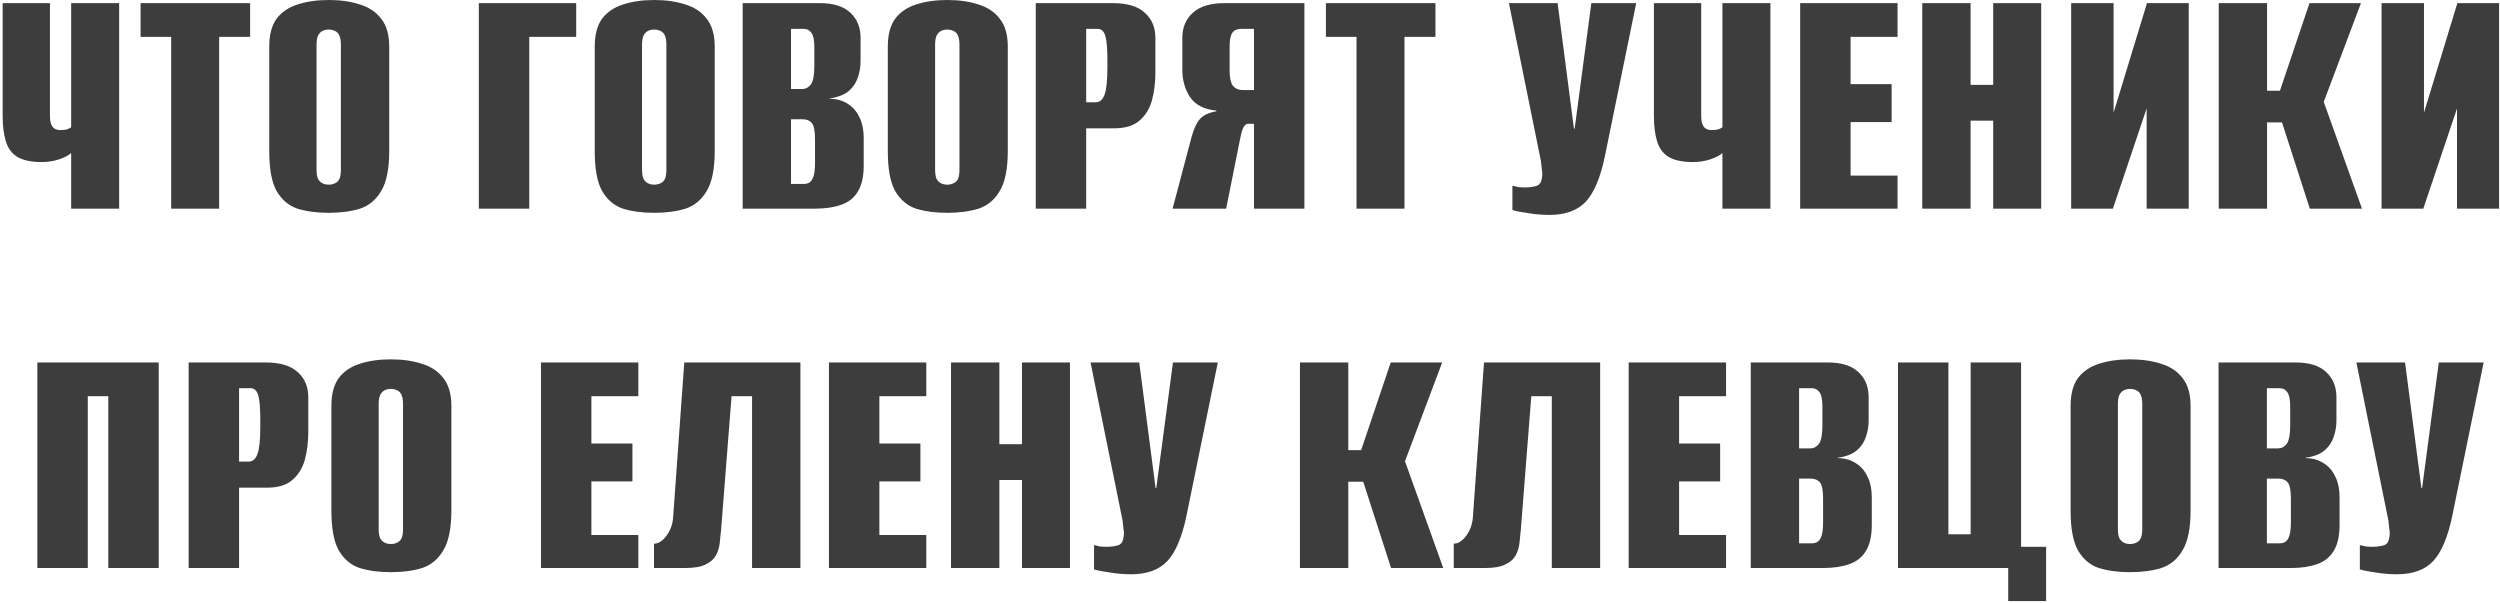 <?xml version="1.0" encoding="UTF-8"?> <svg xmlns="http://www.w3.org/2000/svg" width="647" height="156" viewBox="0 0 647 156" fill="none"> <path d="M18.417 54V39.6C17.877 40.14 16.857 40.68 15.357 41.22C13.917 41.7 12.387 41.94 10.767 41.94C8.067 41.94 5.967 41.49 4.467 40.59C3.027 39.69 2.037 38.34 1.497 36.54C0.957 34.74 0.687 32.58 0.687 30.06V0.81H12.927V30.06C12.927 31.26 13.137 32.16 13.557 32.76C13.977 33.36 14.667 33.66 15.627 33.66C16.287 33.66 16.857 33.6 17.337 33.48C17.817 33.3 18.177 33.12 18.417 32.94V0.81H30.837V54H18.417ZM44.299 54V9.54H36.379V0.81H64.729V9.54H56.719V54H44.299ZM85.072 55.08C82.012 55.08 79.312 54.72 76.972 54C74.692 53.22 72.892 51.69 71.572 49.41C70.312 47.13 69.682 43.71 69.682 39.15V12.06C69.682 9 70.312 6.6 71.572 4.86C72.892 3.12 74.692 1.89 76.972 1.17C79.312 0.39 82.012 -2.14577e-06 85.072 -2.14577e-06C88.132 -2.14577e-06 90.832 0.39 93.172 1.17C95.512 1.89 97.342 3.12 98.662 4.86C100.042 6.6 100.732 9 100.732 12.06V39.06C100.732 43.68 100.042 47.13 98.662 49.41C97.342 51.69 95.512 53.22 93.172 54C90.832 54.72 88.132 55.08 85.072 55.08ZM85.072 47.79C85.672 47.79 86.212 47.67 86.692 47.43C87.232 47.19 87.622 46.8 87.862 46.26C88.102 45.66 88.222 44.88 88.222 43.92V11.52C88.222 10.62 88.102 9.87 87.862 9.27C87.622 8.67 87.232 8.25 86.692 8.01C86.212 7.77 85.672 7.65 85.072 7.65C84.472 7.65 83.932 7.77 83.452 8.01C82.972 8.25 82.582 8.67 82.282 9.27C82.042 9.87 81.922 10.62 81.922 11.52V43.92C81.922 44.88 82.042 45.66 82.282 46.26C82.582 46.8 82.972 47.19 83.452 47.43C83.932 47.67 84.472 47.79 85.072 47.79ZM123.92 54V0.81H149.12V9.54H136.97V54H123.92ZM169.31 55.08C166.25 55.08 163.55 54.72 161.21 54C158.93 53.22 157.13 51.69 155.81 49.41C154.55 47.13 153.92 43.71 153.92 39.15V12.06C153.92 9 154.55 6.6 155.81 4.86C157.13 3.12 158.93 1.89 161.21 1.17C163.55 0.39 166.25 -2.14577e-06 169.31 -2.14577e-06C172.37 -2.14577e-06 175.07 0.39 177.41 1.17C179.75 1.89 181.58 3.12 182.9 4.86C184.28 6.6 184.97 9 184.97 12.06V39.06C184.97 43.68 184.28 47.13 182.9 49.41C181.58 51.69 179.75 53.22 177.41 54C175.07 54.72 172.37 55.08 169.31 55.08ZM169.31 47.79C169.91 47.79 170.45 47.67 170.93 47.43C171.47 47.19 171.86 46.8 172.1 46.26C172.34 45.66 172.46 44.88 172.46 43.92V11.52C172.46 10.62 172.34 9.87 172.1 9.27C171.86 8.67 171.47 8.25 170.93 8.01C170.45 7.77 169.91 7.65 169.31 7.65C168.71 7.65 168.17 7.77 167.69 8.01C167.21 8.25 166.82 8.67 166.52 9.27C166.28 9.87 166.16 10.62 166.16 11.52V43.92C166.16 44.88 166.28 45.66 166.52 46.26C166.82 46.8 167.21 47.19 167.69 47.43C168.17 47.67 168.71 47.79 169.31 47.79ZM192.207 54V0.81H212.187C215.727 0.81 218.367 1.65 220.107 3.33C221.847 4.95 222.717 7.11 222.717 9.81V15.75C222.717 17.31 222.477 18.75 221.997 20.07C221.577 21.33 220.917 22.38 220.017 23.22C219.357 23.88 218.547 24.39 217.587 24.75C216.627 25.11 215.667 25.35 214.707 25.47V25.56C215.607 25.56 216.477 25.68 217.317 25.92C218.217 26.16 219.147 26.64 220.107 27.36C221.127 28.14 221.937 29.22 222.537 30.6C223.197 31.98 223.527 33.69 223.527 35.73V42.84C223.527 45.72 223.017 47.97 221.997 49.59C221.037 51.21 219.597 52.35 217.677 53.01C215.817 53.67 213.567 54 210.927 54H192.207ZM204.717 47.61H208.047C208.647 47.61 209.157 47.46 209.577 47.16C209.997 46.86 210.327 46.32 210.567 45.54C210.807 44.7 210.927 43.56 210.927 42.12V36.09C210.927 33.93 210.657 32.52 210.117 31.86C209.577 31.2 208.797 30.87 207.777 30.87H204.717V47.61ZM204.717 23.04H207.597C208.497 23.04 209.247 22.65 209.847 21.87C210.447 21.03 210.747 19.47 210.747 17.19V12.15C210.747 10.41 210.507 9.21 210.027 8.55C209.547 7.83 208.887 7.47 208.047 7.47H204.717V23.04ZM245.156 55.08C242.096 55.08 239.396 54.72 237.056 54C234.776 53.22 232.976 51.69 231.656 49.41C230.396 47.13 229.766 43.71 229.766 39.15V12.06C229.766 9 230.396 6.6 231.656 4.86C232.976 3.12 234.776 1.89 237.056 1.17C239.396 0.39 242.096 -2.14577e-06 245.156 -2.14577e-06C248.216 -2.14577e-06 250.916 0.39 253.256 1.17C255.596 1.89 257.426 3.12 258.746 4.86C260.126 6.6 260.816 9 260.816 12.06V39.06C260.816 43.68 260.126 47.13 258.746 49.41C257.426 51.69 255.596 53.22 253.256 54C250.916 54.72 248.216 55.08 245.156 55.08ZM245.156 47.79C245.756 47.79 246.296 47.67 246.776 47.43C247.316 47.19 247.706 46.8 247.946 46.26C248.186 45.66 248.306 44.88 248.306 43.92V11.52C248.306 10.62 248.186 9.87 247.946 9.27C247.706 8.67 247.316 8.25 246.776 8.01C246.296 7.77 245.756 7.65 245.156 7.65C244.556 7.65 244.016 7.77 243.536 8.01C243.056 8.25 242.666 8.67 242.366 9.27C242.126 9.87 242.006 10.62 242.006 11.52V43.92C242.006 44.88 242.126 45.66 242.366 46.26C242.666 46.8 243.056 47.19 243.536 47.43C244.016 47.67 244.556 47.79 245.156 47.79ZM268.053 54V0.81H288.033C291.753 0.81 294.513 1.65 296.313 3.33C298.113 4.95 299.013 7.11 299.013 9.81V18.9C299.013 21.42 298.713 23.79 298.113 26.01C297.513 28.17 296.433 29.91 294.873 31.23C293.373 32.55 291.183 33.21 288.303 33.21H281.103V54H268.053ZM281.103 26.46H283.623C284.643 26.46 285.393 25.8 285.873 24.48C286.353 23.16 286.593 20.85 286.593 17.55V15.39C286.593 12.51 286.413 10.47 286.053 9.27C285.693 8.07 285.033 7.47 284.073 7.47H281.103V26.46ZM337.577 54H324.527V32.04H322.997C322.457 32.04 322.007 32.46 321.647 33.3C321.347 34.08 321.077 35.13 320.837 36.45L317.327 54H303.467L308.327 35.64C308.927 33.42 309.647 31.83 310.487 30.87C311.327 29.85 312.767 29.16 314.807 28.8V28.62C311.627 28.32 309.347 27.15 307.967 25.11C306.647 23.07 305.987 20.73 305.987 18.09V9.81C305.987 7.11 306.887 4.95 308.687 3.33C310.487 1.65 313.247 0.81 316.967 0.81H337.577V54ZM324.527 23.31V7.47H321.287C320.207 7.47 319.427 7.8 318.947 8.46C318.467 9.12 318.227 10.35 318.227 12.15V18.27C318.227 20.07 318.497 21.36 319.037 22.14C319.637 22.92 320.537 23.31 321.737 23.31H324.527ZM351.066 54V9.54H343.146V0.81H371.496V9.54H363.486V54H351.066ZM401.039 55.62C399.179 55.62 397.349 55.47 395.549 55.17C393.809 54.93 392.429 54.66 391.409 54.36V48.06C391.829 48.18 392.339 48.3 392.939 48.42C393.539 48.48 394.139 48.51 394.739 48.51C395.699 48.51 396.629 48.39 397.529 48.15C398.429 47.91 398.939 47.16 399.059 45.9C399.179 45.3 399.179 44.7 399.059 44.1C398.999 43.5 398.909 42.69 398.789 41.67L390.509 0.81H403.109L407.339 33.3H407.519L411.839 0.81H423.449L415.349 40.41C414.209 45.93 412.559 49.86 410.399 52.2C408.239 54.48 405.119 55.62 401.039 55.62ZM445.762 54V39.6C445.222 40.14 444.202 40.68 442.702 41.22C441.262 41.7 439.732 41.94 438.112 41.94C435.412 41.94 433.312 41.49 431.812 40.59C430.372 39.69 429.382 38.34 428.842 36.54C428.302 34.74 428.032 32.58 428.032 30.06V0.81H440.272V30.06C440.272 31.26 440.482 32.16 440.902 32.76C441.322 33.36 442.012 33.66 442.972 33.66C443.632 33.66 444.202 33.6 444.682 33.48C445.162 33.3 445.522 33.12 445.762 32.94V0.81H458.182V54H445.762ZM465.884 54V0.81H491.084V9.54H478.934V21.78H489.554V31.59H478.934V45.45H491.084V54H465.884ZM497.479 54V0.81H509.989V21.96H515.839V0.81H528.259V54H515.839V31.23H509.989V54H497.479ZM536.018 54V0.81H546.998V29.16L555.638 0.81H566.438V54H555.548V28.08L546.818 54H536.018ZM574.204 54V0.81H586.714V23.49H590.044L597.694 0.81H611.014L601.384 26.37L611.284 54H597.784L590.584 31.68H586.714V54H574.204ZM616.346 54V0.81H627.326V29.16L635.966 0.81H646.766V54H635.876V28.08L627.146 54H616.346ZM9.667 147V93.81H41.077V147H28.027V102.54H22.717V147H9.667ZM48.821 147V93.81H68.801C72.521 93.81 75.281 94.65 77.081 96.33C78.881 97.95 79.781 100.11 79.781 102.81V111.9C79.781 114.42 79.481 116.79 78.881 119.01C78.281 121.17 77.201 122.91 75.641 124.23C74.141 125.55 71.951 126.21 69.071 126.21H61.871V147H48.821ZM61.871 119.46H64.391C65.411 119.46 66.161 118.8 66.641 117.48C67.121 116.16 67.361 113.85 67.361 110.55V108.39C67.361 105.51 67.181 103.47 66.821 102.27C66.461 101.07 65.801 100.47 64.841 100.47H61.871V119.46ZM101.154 148.08C98.094 148.08 95.394 147.72 93.054 147C90.774 146.22 88.974 144.69 87.654 142.41C86.394 140.13 85.764 136.71 85.764 132.15V105.06C85.764 102 86.394 99.6 87.654 97.86C88.974 96.12 90.774 94.89 93.054 94.17C95.394 93.39 98.094 93 101.154 93C104.214 93 106.914 93.39 109.254 94.17C111.594 94.89 113.424 96.12 114.744 97.86C116.124 99.6 116.814 102 116.814 105.06V132.06C116.814 136.68 116.124 140.13 114.744 142.41C113.424 144.69 111.594 146.22 109.254 147C106.914 147.72 104.214 148.08 101.154 148.08ZM101.154 140.79C101.754 140.79 102.294 140.67 102.774 140.43C103.314 140.19 103.704 139.8 103.944 139.26C104.184 138.66 104.304 137.88 104.304 136.92V104.52C104.304 103.62 104.184 102.87 103.944 102.27C103.704 101.67 103.314 101.25 102.774 101.01C102.294 100.77 101.754 100.65 101.154 100.65C100.554 100.65 100.014 100.77 99.534 101.01C99.054 101.25 98.664 101.67 98.364 102.27C98.124 102.87 98.004 103.62 98.004 104.52V136.92C98.004 137.88 98.124 138.66 98.364 139.26C98.664 139.8 99.054 140.19 99.534 140.43C100.014 140.67 100.554 140.79 101.154 140.79ZM140.002 147V93.81H165.202V102.54H153.052V114.78H163.672V124.59H153.052V138.45H165.202V147H140.002ZM169.257 147V140.7C170.397 140.7 171.477 140.01 172.497 138.63C173.517 137.25 174.087 135.66 174.207 133.86L177.087 93.81H207.147V147H194.637V102.54H189.327L186.627 137.01C186.507 138.15 186.387 139.32 186.267 140.52C186.147 141.66 185.817 142.74 185.277 143.76C184.737 144.72 183.837 145.5 182.577 146.1C181.377 146.7 179.637 147 177.357 147H169.257ZM214.53 147V93.81H239.73V102.54H227.58V114.78H238.2V124.59H227.58V138.45H239.73V147H214.53ZM246.125 147V93.81H258.635V114.96H264.485V93.81H276.905V147H264.485V124.23H258.635V147H246.125ZM292.763 148.62C290.903 148.62 289.073 148.47 287.273 148.17C285.533 147.93 284.153 147.66 283.133 147.36V141.06C283.553 141.18 284.063 141.3 284.663 141.42C285.263 141.48 285.863 141.51 286.463 141.51C287.423 141.51 288.353 141.39 289.253 141.15C290.153 140.91 290.663 140.16 290.783 138.9C290.903 138.3 290.903 137.7 290.783 137.1C290.723 136.5 290.633 135.69 290.513 134.67L282.233 93.81H294.833L299.063 126.3H299.243L303.563 93.81H315.173L307.073 133.41C305.933 138.93 304.283 142.86 302.123 145.2C299.963 147.48 296.843 148.62 292.763 148.62ZM336.427 147V93.81H348.937V116.49H352.267L359.917 93.81H373.237L363.607 119.37L373.507 147H360.007L352.807 124.68H348.937V147H336.427ZM376.229 147V140.7C377.369 140.7 378.449 140.01 379.469 138.63C380.489 137.25 381.059 135.66 381.179 133.86L384.059 93.81H414.119V147H401.609V102.54H396.299L393.599 137.01C393.479 138.15 393.359 139.32 393.239 140.52C393.119 141.66 392.789 142.74 392.249 143.76C391.709 144.72 390.809 145.5 389.549 146.1C388.349 146.7 386.609 147 384.329 147H376.229ZM421.501 147V93.81H446.701V102.54H434.551V114.78H445.171V124.59H434.551V138.45H446.701V147H421.501ZM453.096 147V93.81H473.076C476.616 93.81 479.256 94.65 480.996 96.33C482.736 97.95 483.606 100.11 483.606 102.81V108.75C483.606 110.31 483.366 111.75 482.886 113.07C482.466 114.33 481.806 115.38 480.906 116.22C480.246 116.88 479.436 117.39 478.476 117.75C477.516 118.11 476.556 118.35 475.596 118.47V118.56C476.496 118.56 477.366 118.68 478.206 118.92C479.106 119.16 480.036 119.64 480.996 120.36C482.016 121.14 482.826 122.22 483.426 123.6C484.086 124.98 484.416 126.69 484.416 128.73V135.84C484.416 138.72 483.906 140.97 482.886 142.59C481.926 144.21 480.486 145.35 478.566 146.01C476.706 146.67 474.456 147 471.816 147H453.096ZM465.606 140.61H468.936C469.536 140.61 470.046 140.46 470.466 140.16C470.886 139.86 471.216 139.32 471.456 138.54C471.696 137.7 471.816 136.56 471.816 135.12V129.09C471.816 126.93 471.546 125.52 471.006 124.86C470.466 124.2 469.686 123.87 468.666 123.87H465.606V140.61ZM465.606 116.04H468.486C469.386 116.04 470.136 115.65 470.736 114.87C471.336 114.03 471.636 112.47 471.636 110.19V105.15C471.636 103.41 471.396 102.21 470.916 101.55C470.436 100.83 469.776 100.47 468.936 100.47H465.606V116.04ZM519.725 155.55V147H491.195V93.81H504.245V138.27H510.005V93.81H523.055V141.51H529.535V155.55H519.725ZM551.263 148.08C548.203 148.08 545.503 147.72 543.163 147C540.883 146.22 539.083 144.69 537.763 142.41C536.503 140.13 535.873 136.71 535.873 132.15V105.06C535.873 102 536.503 99.6 537.763 97.86C539.083 96.12 540.883 94.89 543.163 94.17C545.503 93.39 548.203 93 551.263 93C554.323 93 557.023 93.39 559.363 94.17C561.703 94.89 563.533 96.12 564.853 97.86C566.233 99.6 566.923 102 566.923 105.06V132.06C566.923 136.68 566.233 140.13 564.853 142.41C563.533 144.69 561.703 146.22 559.363 147C557.023 147.72 554.323 148.08 551.263 148.08ZM551.263 140.79C551.863 140.79 552.403 140.67 552.883 140.43C553.423 140.19 553.813 139.8 554.053 139.26C554.293 138.66 554.413 137.88 554.413 136.92V104.52C554.413 103.62 554.293 102.87 554.053 102.27C553.813 101.67 553.423 101.25 552.883 101.01C552.403 100.77 551.863 100.65 551.263 100.65C550.663 100.65 550.123 100.77 549.643 101.01C549.163 101.25 548.773 101.67 548.473 102.27C548.233 102.87 548.113 103.62 548.113 104.52V136.92C548.113 137.88 548.233 138.66 548.473 139.26C548.773 139.8 549.163 140.19 549.643 140.43C550.123 140.67 550.663 140.79 551.263 140.79ZM574.16 147V93.81H594.14C597.68 93.81 600.32 94.65 602.06 96.33C603.8 97.95 604.67 100.11 604.67 102.81V108.75C604.67 110.31 604.43 111.75 603.95 113.07C603.53 114.33 602.87 115.38 601.97 116.22C601.31 116.88 600.5 117.39 599.54 117.75C598.58 118.11 597.62 118.35 596.66 118.47V118.56C597.56 118.56 598.43 118.68 599.27 118.92C600.17 119.16 601.1 119.64 602.06 120.36C603.08 121.14 603.89 122.22 604.49 123.6C605.15 124.98 605.48 126.69 605.48 128.73V135.84C605.48 138.72 604.97 140.97 603.95 142.59C602.99 144.21 601.55 145.35 599.63 146.01C597.77 146.67 595.52 147 592.88 147H574.16ZM586.67 140.61H590C590.6 140.61 591.11 140.46 591.53 140.16C591.95 139.86 592.28 139.32 592.52 138.54C592.76 137.7 592.88 136.56 592.88 135.12V129.09C592.88 126.93 592.61 125.52 592.07 124.86C591.53 124.2 590.75 123.87 589.73 123.87H586.67V140.61ZM586.67 116.04H589.55C590.45 116.04 591.2 115.65 591.8 114.87C592.4 114.03 592.7 112.47 592.7 110.19V105.15C592.7 103.41 592.46 102.21 591.98 101.55C591.5 100.83 590.84 100.47 590 100.47H586.67V116.04ZM620.359 148.62C618.499 148.62 616.669 148.47 614.869 148.17C613.129 147.93 611.749 147.66 610.729 147.36V141.06C611.149 141.18 611.659 141.3 612.259 141.42C612.859 141.48 613.459 141.51 614.059 141.51C615.019 141.51 615.949 141.39 616.849 141.15C617.749 140.91 618.259 140.16 618.379 138.9C618.499 138.3 618.499 137.7 618.379 137.1C618.319 136.5 618.229 135.69 618.109 134.67L609.829 93.81H622.429L626.659 126.3H626.839L631.159 93.81H642.769L634.669 133.41C633.529 138.93 631.879 142.86 629.719 145.2C627.559 147.48 624.439 148.62 620.359 148.62Z" fill="#3D3D3D"></path> </svg> 